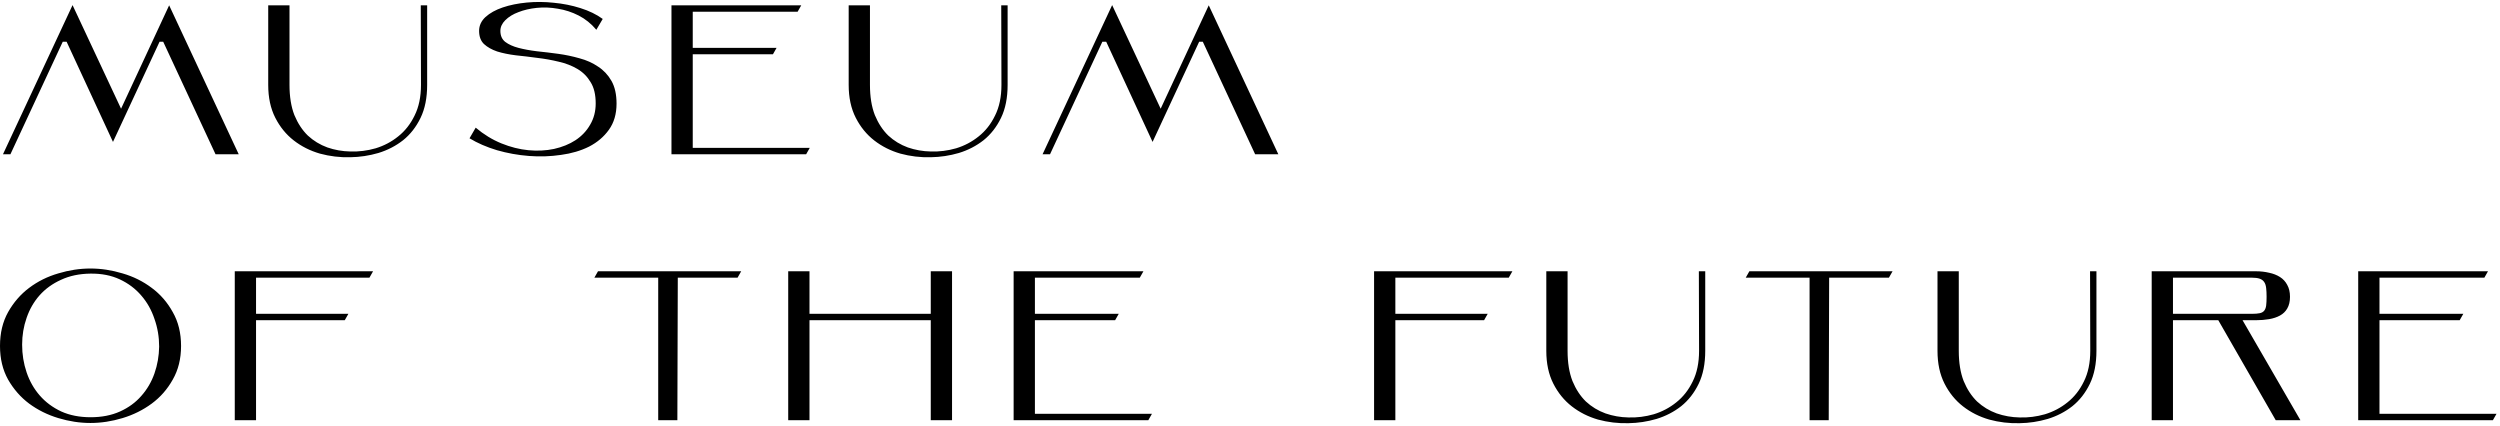 <?xml version="1.0" encoding="UTF-8"?> <svg xmlns="http://www.w3.org/2000/svg" width="470" height="80" viewBox="0 0 470 80" fill="none"> <path d="M11.8 7.84L1.96 29H0.56L13.64 0.96L22.76 20.44L31.8 1L44.88 29H40.52L30.68 7.84H30L21.24 26.68L12.52 7.84H11.8ZM80.305 15.96C80.305 18.387 79.892 20.453 79.065 22.16C78.238 23.867 77.145 25.267 75.785 26.36C74.425 27.427 72.878 28.227 71.145 28.76C69.412 29.267 67.652 29.533 65.865 29.56C63.918 29.613 62.012 29.387 60.145 28.88C58.305 28.347 56.665 27.52 55.225 26.4C53.785 25.28 52.625 23.853 51.745 22.12C50.865 20.387 50.425 18.333 50.425 15.96V1H54.425V15.96C54.425 18.173 54.732 20.067 55.345 21.64C55.985 23.187 56.825 24.467 57.865 25.48C58.932 26.467 60.158 27.213 61.545 27.72C62.932 28.2 64.372 28.453 65.865 28.48C67.465 28.533 69.052 28.333 70.625 27.88C72.198 27.4 73.612 26.653 74.865 25.64C76.145 24.627 77.172 23.32 77.945 21.72C78.745 20.12 79.145 18.2 79.145 15.96L79.105 1H80.305V15.96ZM94.071 5.8C94.071 6.707 94.378 7.4 94.991 7.88C95.631 8.36 96.458 8.733 97.471 9C98.484 9.267 99.644 9.48 100.951 9.64C102.258 9.773 103.591 9.933 104.951 10.12C106.311 10.307 107.644 10.587 108.951 10.96C110.258 11.307 111.418 11.827 112.431 12.52C113.471 13.187 114.311 14.08 114.951 15.2C115.591 16.32 115.911 17.747 115.911 19.48C115.911 21.427 115.431 23.067 114.471 24.4C113.538 25.707 112.298 26.76 110.751 27.56C109.204 28.333 107.444 28.853 105.471 29.12C103.498 29.413 101.484 29.48 99.431 29.32C97.378 29.16 95.378 28.8 93.431 28.24C91.484 27.653 89.764 26.907 88.271 26L89.431 24C90.951 25.28 92.564 26.267 94.271 26.96C95.978 27.653 97.671 28.08 99.351 28.24C101.031 28.4 102.631 28.32 104.151 28C105.698 27.653 107.044 27.107 108.191 26.36C109.364 25.587 110.284 24.613 110.951 23.44C111.644 22.267 111.991 20.933 111.991 19.44C111.991 17.787 111.671 16.453 111.031 15.44C110.418 14.4 109.591 13.573 108.551 12.96C107.511 12.347 106.338 11.893 105.031 11.6C103.724 11.28 102.378 11.04 100.991 10.88C99.631 10.693 98.298 10.533 96.991 10.4C95.684 10.24 94.511 10 93.471 9.68C92.458 9.333 91.631 8.867 90.991 8.28C90.378 7.693 90.071 6.867 90.071 5.8C90.071 4.813 90.471 3.947 91.271 3.2C92.098 2.453 93.178 1.853 94.511 1.4C95.844 0.947 97.351 0.64 99.031 0.48C100.711 0.32 102.404 0.333 104.111 0.52C105.844 0.68 107.511 1.013 109.111 1.52C110.738 2.027 112.138 2.707 113.311 3.56L112.111 5.6C111.151 4.453 110.044 3.56 108.791 2.92C107.538 2.28 106.231 1.853 104.871 1.64C103.538 1.4 102.218 1.347 100.911 1.48C99.631 1.613 98.484 1.88 97.471 2.28C96.458 2.653 95.631 3.16 94.991 3.8C94.378 4.413 94.071 5.08 94.071 5.8ZM130.236 9H145.996L145.316 10.2H130.236V27.8H152.236L151.556 29H126.236V1H150.636L149.956 2.2H130.236V9ZM189.432 15.96C189.432 18.387 189.018 20.453 188.192 22.16C187.365 23.867 186.272 25.267 184.912 26.36C183.552 27.427 182.005 28.227 180.272 28.76C178.538 29.267 176.778 29.533 174.992 29.56C173.045 29.613 171.138 29.387 169.272 28.88C167.432 28.347 165.792 27.52 164.352 26.4C162.912 25.28 161.752 23.853 160.872 22.12C159.992 20.387 159.552 18.333 159.552 15.96V1H163.552V15.96C163.552 18.173 163.858 20.067 164.472 21.64C165.112 23.187 165.952 24.467 166.992 25.48C168.058 26.467 169.285 27.213 170.672 27.72C172.058 28.2 173.498 28.453 174.992 28.48C176.592 28.533 178.178 28.333 179.752 27.88C181.325 27.4 182.738 26.653 183.992 25.64C185.272 24.627 186.298 23.32 187.072 21.72C187.872 20.12 188.272 18.2 188.272 15.96L188.232 1H189.432V15.96ZM207.245 7.84L197.405 29H196.005L209.085 0.96L218.205 20.44L227.245 1L240.325 29H235.965L226.125 7.84H225.445L216.685 26.68L207.965 7.84H207.245ZM0 65.04C0 62.613 0.507 60.493 1.52 58.68C2.56 56.84 3.88 55.32 5.48 54.12C7.107 52.893 8.933 51.987 10.96 51.4C12.987 50.787 15 50.48 17 50.48C19 50.48 21.013 50.787 23.04 51.4C25.067 51.987 26.893 52.893 28.52 54.12C30.147 55.32 31.467 56.84 32.48 58.68C33.52 60.493 34.04 62.613 34.04 65.04C34.04 67.44 33.52 69.547 32.48 71.36C31.467 73.173 30.147 74.68 28.52 75.88C26.893 77.08 25.067 77.987 23.04 78.6C21.013 79.213 19 79.52 17 79.52C15 79.52 12.987 79.213 10.96 78.6C8.933 77.987 7.107 77.08 5.48 75.88C3.88 74.68 2.56 73.173 1.52 71.36C0.507 69.547 0 67.44 0 65.04ZM4.16 64.8C4.16 66.613 4.44 68.347 5 70C5.56 71.653 6.387 73.107 7.48 74.36C8.573 75.613 9.92 76.613 11.52 77.36C13.12 78.08 14.96 78.44 17.04 78.44C19.12 78.44 20.96 78.08 22.56 77.36C24.16 76.64 25.493 75.667 26.56 74.44C27.653 73.213 28.48 71.8 29.04 70.2C29.6 68.6 29.893 66.92 29.92 65.16C29.92 63.347 29.627 61.613 29.04 59.96C28.48 58.28 27.653 56.813 26.56 55.56C25.467 54.28 24.12 53.267 22.52 52.52C20.92 51.773 19.08 51.413 17 51.44C14.92 51.467 13.08 51.853 11.48 52.6C9.88 53.32 8.533 54.293 7.44 55.52C6.373 56.72 5.56 58.133 5 59.76C4.44 61.36 4.16 63.04 4.16 64.8ZM48.136 59H65.496L64.816 60.2H48.136V79H44.136V51H70.136L69.456 52.2H48.136V59ZM139.344 51L138.664 52.2H127.424L127.344 79H123.744V52.2H111.744L112.424 51H139.344ZM152.184 59H174.984V51H178.984V79H174.984V60.2H152.184V79H148.184V51H152.184V59ZM194.563 59H210.323L209.643 60.2H194.563V77.8H216.563L215.883 79H190.562V51H214.963L214.283 52.2H194.563V59ZM262.327 59H279.687L279.007 60.2H262.327V79H258.327V51H284.327L283.647 52.2H262.327V59ZM320.585 65.96C320.585 68.387 320.171 70.453 319.345 72.16C318.518 73.867 317.425 75.267 316.065 76.36C314.705 77.427 313.158 78.227 311.425 78.76C309.691 79.267 307.931 79.533 306.145 79.56C304.198 79.613 302.291 79.387 300.425 78.88C298.585 78.347 296.945 77.52 295.505 76.4C294.065 75.28 292.905 73.853 292.025 72.12C291.145 70.387 290.705 68.333 290.705 65.96V51H294.705V65.96C294.705 68.173 295.011 70.067 295.625 71.64C296.265 73.187 297.105 74.467 298.145 75.48C299.211 76.467 300.438 77.213 301.825 77.72C303.211 78.2 304.651 78.453 306.145 78.48C307.745 78.533 309.331 78.333 310.905 77.88C312.478 77.4 313.891 76.653 315.145 75.64C316.425 74.627 317.451 73.32 318.225 71.72C319.025 70.12 319.425 68.2 319.425 65.96L319.385 51H320.585V65.96ZM355.8 51L355.12 52.2H343.88L343.8 79H340.2V52.2H328.2L328.88 51H355.8ZM394.13 65.96C394.13 68.387 393.717 70.453 392.89 72.16C392.063 73.867 390.97 75.267 389.61 76.36C388.25 77.427 386.703 78.227 384.97 78.76C383.237 79.267 381.477 79.533 379.69 79.56C377.743 79.613 375.837 79.387 373.97 78.88C372.13 78.347 370.49 77.52 369.05 76.4C367.61 75.28 366.45 73.853 365.57 72.12C364.69 70.387 364.25 68.333 364.25 65.96V51H368.25V65.96C368.25 68.173 368.557 70.067 369.17 71.64C369.81 73.187 370.65 74.467 371.69 75.48C372.757 76.467 373.983 77.213 375.37 77.72C376.757 78.2 378.197 78.453 379.69 78.48C381.29 78.533 382.877 78.333 384.45 77.88C386.023 77.4 387.437 76.653 388.69 75.64C389.97 74.627 390.997 73.32 391.77 71.72C392.57 70.12 392.97 68.2 392.97 65.96L392.93 51H394.13V65.96ZM408.519 59H423.319C423.959 59 424.465 58.96 424.839 58.88C425.212 58.8 425.492 58.64 425.679 58.4C425.865 58.16 425.985 57.84 426.039 57.44C426.092 57.013 426.119 56.467 426.119 55.8C426.119 55.16 426.092 54.613 426.039 54.16C425.985 53.68 425.865 53.307 425.679 53.04C425.492 52.747 425.212 52.533 424.839 52.4C424.465 52.267 423.959 52.2 423.319 52.2H408.519V59ZM417.039 60.2H408.519V79H404.519V51H424.119C424.999 51 425.825 51.093 426.599 51.28C427.372 51.44 428.052 51.707 428.639 52.08C429.225 52.453 429.679 52.947 429.999 53.56C430.345 54.173 430.519 54.92 430.519 55.8C430.519 56.68 430.345 57.413 429.999 58C429.679 58.56 429.225 59 428.639 59.32C428.052 59.64 427.372 59.867 426.599 60C425.825 60.133 424.999 60.2 424.119 60.2H421.599L432.479 79H427.839L417.039 60.2ZM447.342 59H463.102L462.422 60.2H447.342V77.8H469.342L468.662 79H443.342V51H467.742L467.062 52.2H447.342V59Z" fill="black"></path> </svg> 